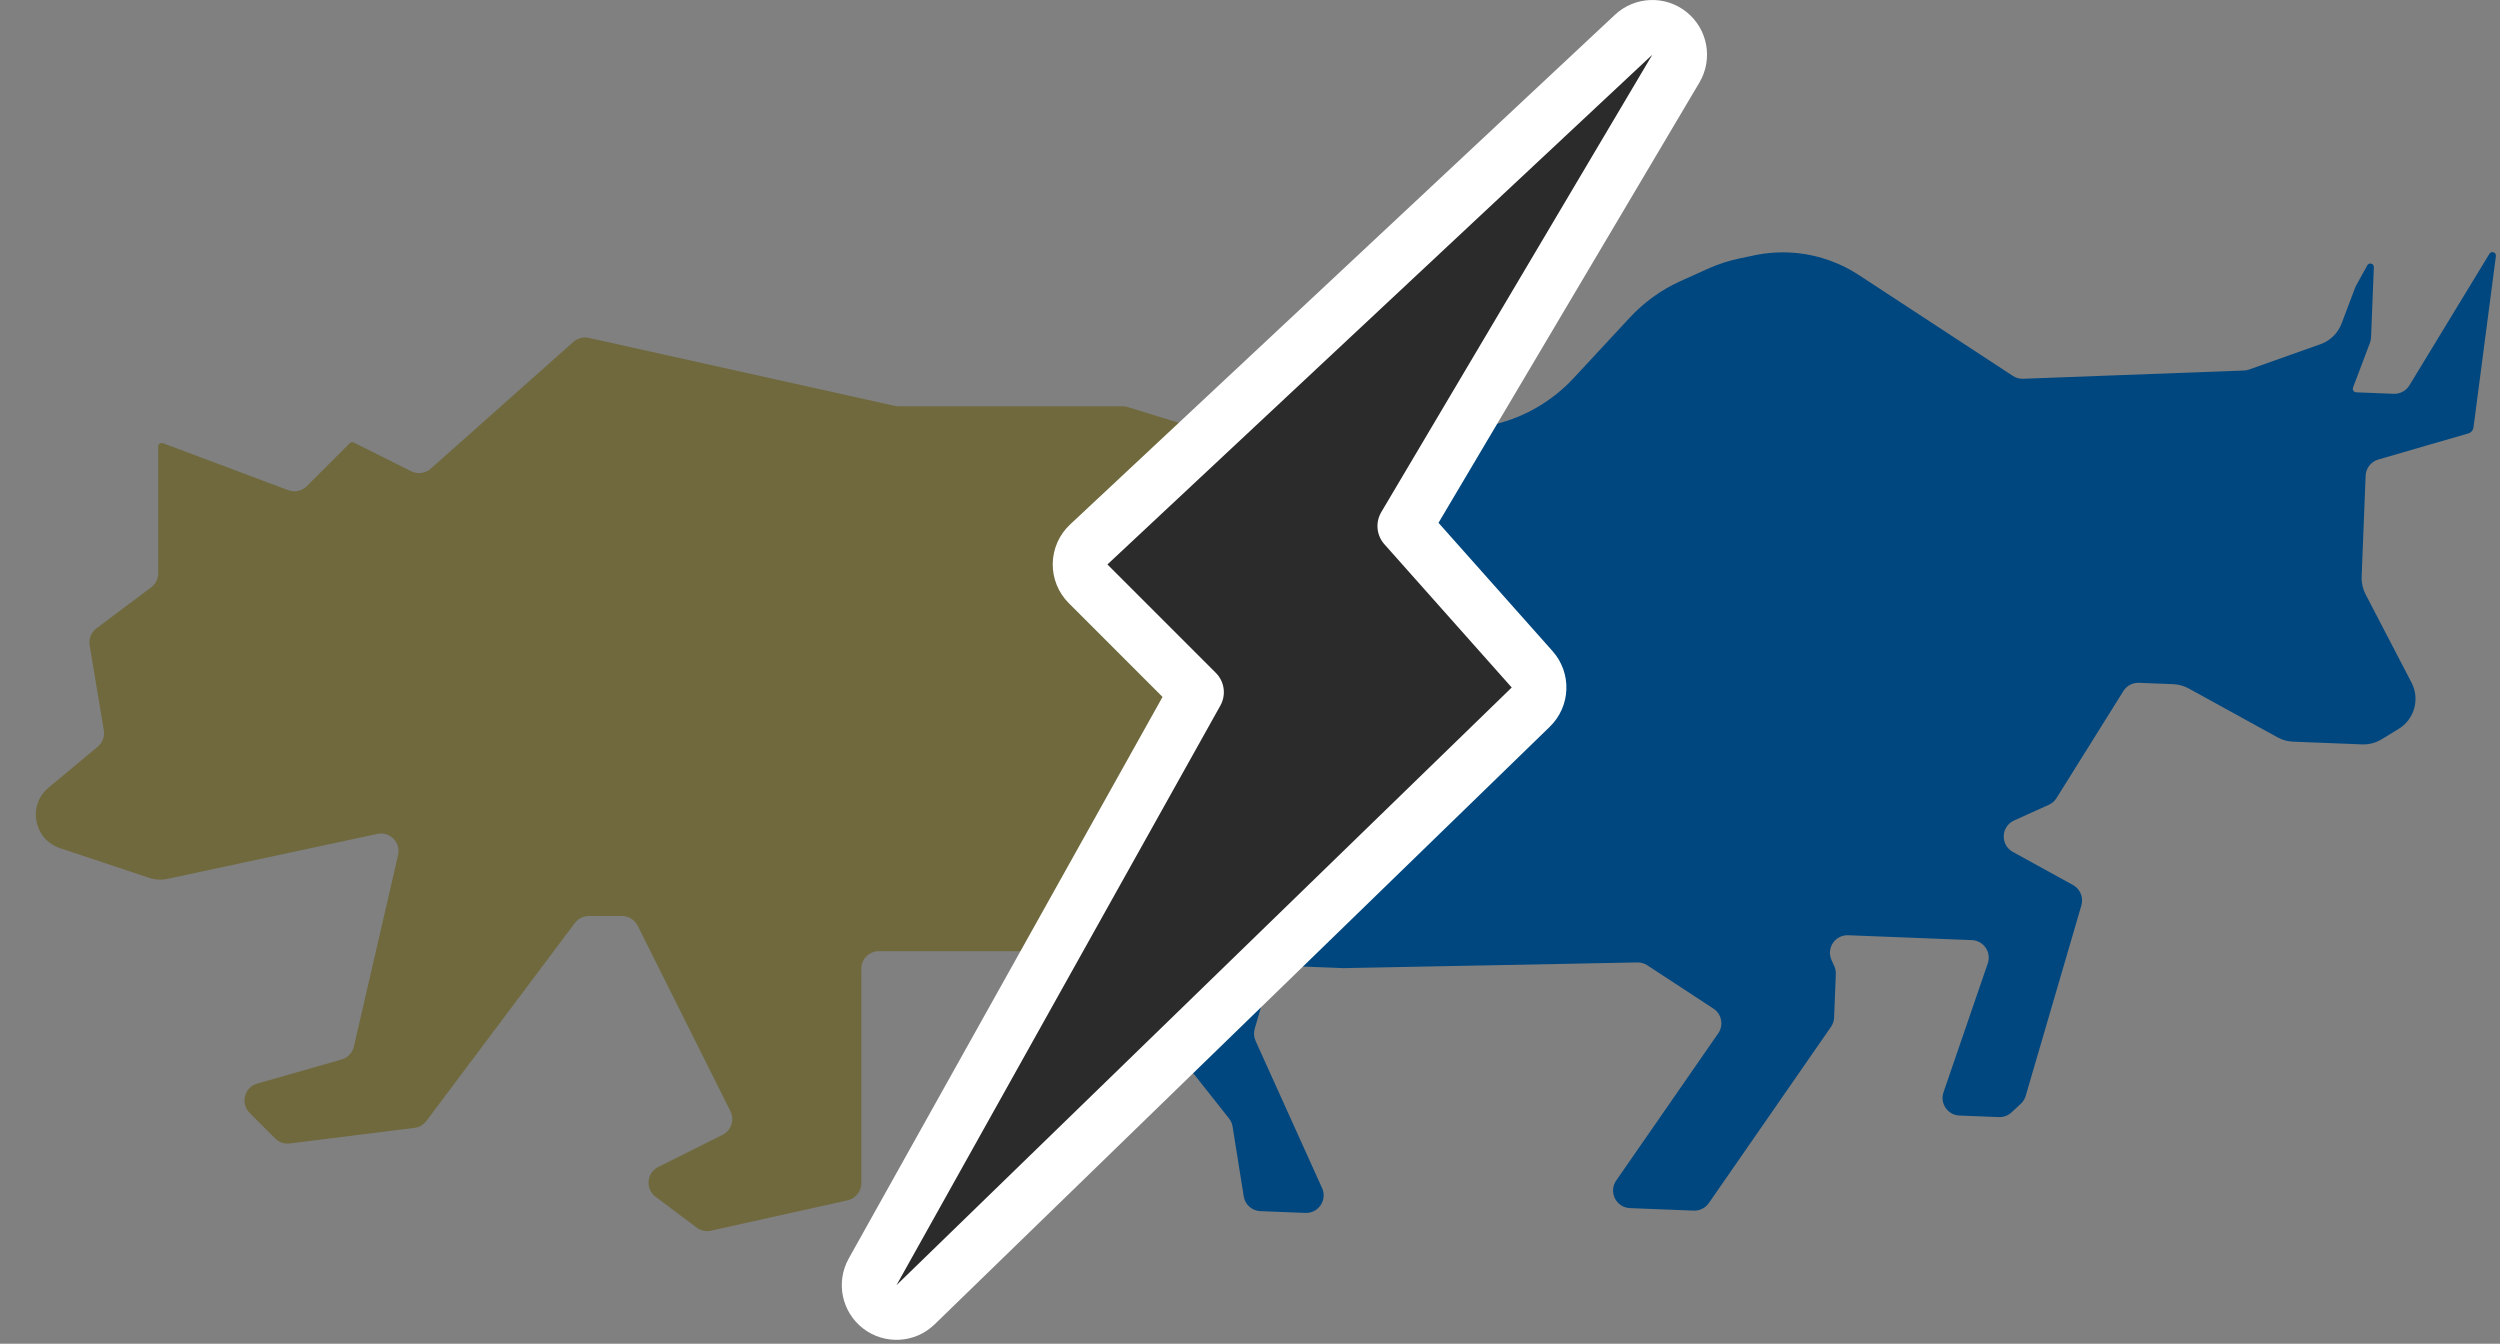 <svg width="320" height="172" viewBox="0 0 320 172" fill="none" xmlns="http://www.w3.org/2000/svg">
<rect x="0" y="0" width="320" height="172" fill="#808080" stroke="none"/>
<path d="M20.25 57.149C20.25 56.835 20.564 56.618 20.858 56.728L36.893 62.741C37.72 63.051 38.651 62.849 39.275 62.225L44.771 56.729C44.908 56.592 45.117 56.558 45.29 56.645L52.638 60.319C53.46 60.73 54.451 60.599 55.139 59.988L73.39 43.764C73.93 43.284 74.668 43.093 75.373 43.25L114.509 51.946C114.669 51.982 114.833 52 114.997 52H143.662C143.886 52 144.109 52.033 144.323 52.099L170.749 60.231C172.065 60.636 172.712 62.117 172.115 63.357L144.613 120.476C144.238 121.255 143.45 121.75 142.586 121.75H112.5C111.257 121.75 110.25 122.757 110.25 124V151.445C110.25 152.5 109.518 153.413 108.488 153.642L91.01 157.526C90.369 157.668 89.698 157.523 89.172 157.129L83.912 153.184C82.574 152.181 82.76 150.12 84.256 149.372L92.487 145.256C93.599 144.701 94.049 143.349 93.494 142.238L81.622 118.494C81.241 117.732 80.462 117.25 79.609 117.25H75.375C74.667 117.25 74 117.583 73.575 118.15L54.573 143.486C54.207 143.974 53.658 144.293 53.052 144.368L37.092 146.364C36.403 146.45 35.713 146.213 35.222 145.722L31.954 142.454C30.741 141.241 31.277 139.171 32.927 138.699L43.724 135.615C44.511 135.39 45.114 134.755 45.298 133.957L50.955 109.447C51.325 107.842 49.901 106.396 48.291 106.741L21.451 112.493C20.665 112.661 19.848 112.616 19.085 112.362L7.664 108.555C4.319 107.44 3.497 103.086 6.206 100.828L12.509 95.576C13.123 95.064 13.419 94.266 13.288 93.478L11.475 82.599C11.337 81.77 11.672 80.933 12.344 80.429L19.35 75.175C19.917 74.75 20.25 74.083 20.25 73.375V57.149Z" fill="#6F693D"/>
<path d="M306.391 50.406C307.207 50.438 307.977 50.025 308.402 49.327L318.645 32.486C318.898 32.07 319.539 32.296 319.476 32.778L316.606 54.725C316.559 55.08 316.307 55.373 315.964 55.473L304.42 58.822C303.49 59.092 302.837 59.926 302.799 60.894L302.29 73.817C302.259 74.6 302.433 75.377 302.794 76.072L308.677 87.377C309.769 89.475 309.05 92.061 307.032 93.294L304.856 94.624C304.098 95.087 303.22 95.316 302.332 95.281L293.514 94.933C292.816 94.906 292.134 94.716 291.522 94.379L280.159 88.127C279.547 87.79 278.865 87.601 278.167 87.573L273.789 87.401C272.982 87.369 272.22 87.772 271.792 88.457L263.232 102.155C262.996 102.532 262.655 102.831 262.25 103.013L257.802 105.023C256.112 105.786 256.019 108.151 257.643 109.045L265.343 113.281C266.267 113.79 266.714 114.872 266.418 115.884L259.292 140.267C259.177 140.658 258.959 141.011 258.659 141.288L257.464 142.392C257.026 142.797 256.445 143.011 255.849 142.988L250.809 142.789C249.303 142.73 248.28 141.236 248.769 139.81L254.435 123.313C254.925 121.888 253.902 120.394 252.396 120.334L236.573 119.711C234.901 119.645 233.745 121.361 234.434 122.885L234.787 123.669C234.931 123.987 234.999 124.334 234.985 124.683L234.766 130.243C234.749 130.67 234.611 131.084 234.367 131.436L218.732 153.993C218.294 154.625 217.563 154.99 216.794 154.96L208.634 154.638C206.86 154.568 205.862 152.567 206.874 151.108L219.935 132.264C220.656 131.224 220.377 129.794 219.318 129.1L210.857 123.559C210.478 123.311 210.033 123.183 209.58 123.192L171.966 123.921L164.729 123.636C163.697 123.595 162.77 124.262 162.48 125.253L160.604 131.672C160.453 132.188 160.492 132.74 160.713 133.229L169.228 152.079C169.916 153.603 168.76 155.319 167.088 155.253L161.328 155.026C160.256 154.984 159.363 154.191 159.195 153.132L157.772 144.204C157.711 143.824 157.554 143.465 157.315 143.162L145.712 128.494C145.163 127.8 145.071 126.849 145.478 126.064L180.898 57.648C181.197 57.07 181.731 56.65 182.363 56.496L191.371 54.303C195.227 53.363 198.723 51.311 201.422 48.401L208.611 40.654C210.447 38.675 212.66 37.084 215.12 35.973L218.537 34.429C219.884 33.821 221.293 33.362 222.739 33.06L224.586 32.675C227.89 31.986 231.321 32.253 234.479 33.446C235.69 33.903 236.847 34.492 237.93 35.201L247.276 41.322L257.652 48.116C258.042 48.372 258.502 48.5 258.969 48.482L287.224 47.425C287.452 47.417 287.677 47.373 287.892 47.297L297.019 44.057C298.267 43.614 299.256 42.645 299.724 41.406L301.444 36.852C301.481 36.752 301.526 36.656 301.577 36.562L303.007 33.965C303.236 33.549 303.869 33.725 303.851 34.199L303.497 43.171C303.488 43.413 303.439 43.651 303.354 43.877L301.189 49.608C301.081 49.895 301.286 50.205 301.593 50.217L306.391 50.406Z" fill="#00477F"/>
<path d="M214.511 8.784C215.399 7.286 215.05 5.362 213.692 4.272C212.334 3.181 210.381 3.254 209.109 4.444L139.359 69.694C138.666 70.342 138.266 71.243 138.25 72.192C138.235 73.14 138.604 74.054 139.275 74.725L153.153 88.603L111.695 162.793C110.847 164.309 111.241 166.218 112.619 167.276C113.997 168.334 115.943 168.221 117.189 167.01L195.939 90.51C197.282 89.206 197.36 87.074 196.116 85.675L179.814 67.335L214.511 8.784Z" fill="#2B2B2B" stroke="white" stroke-width="7" stroke-linejoin="round"/>
</svg>
